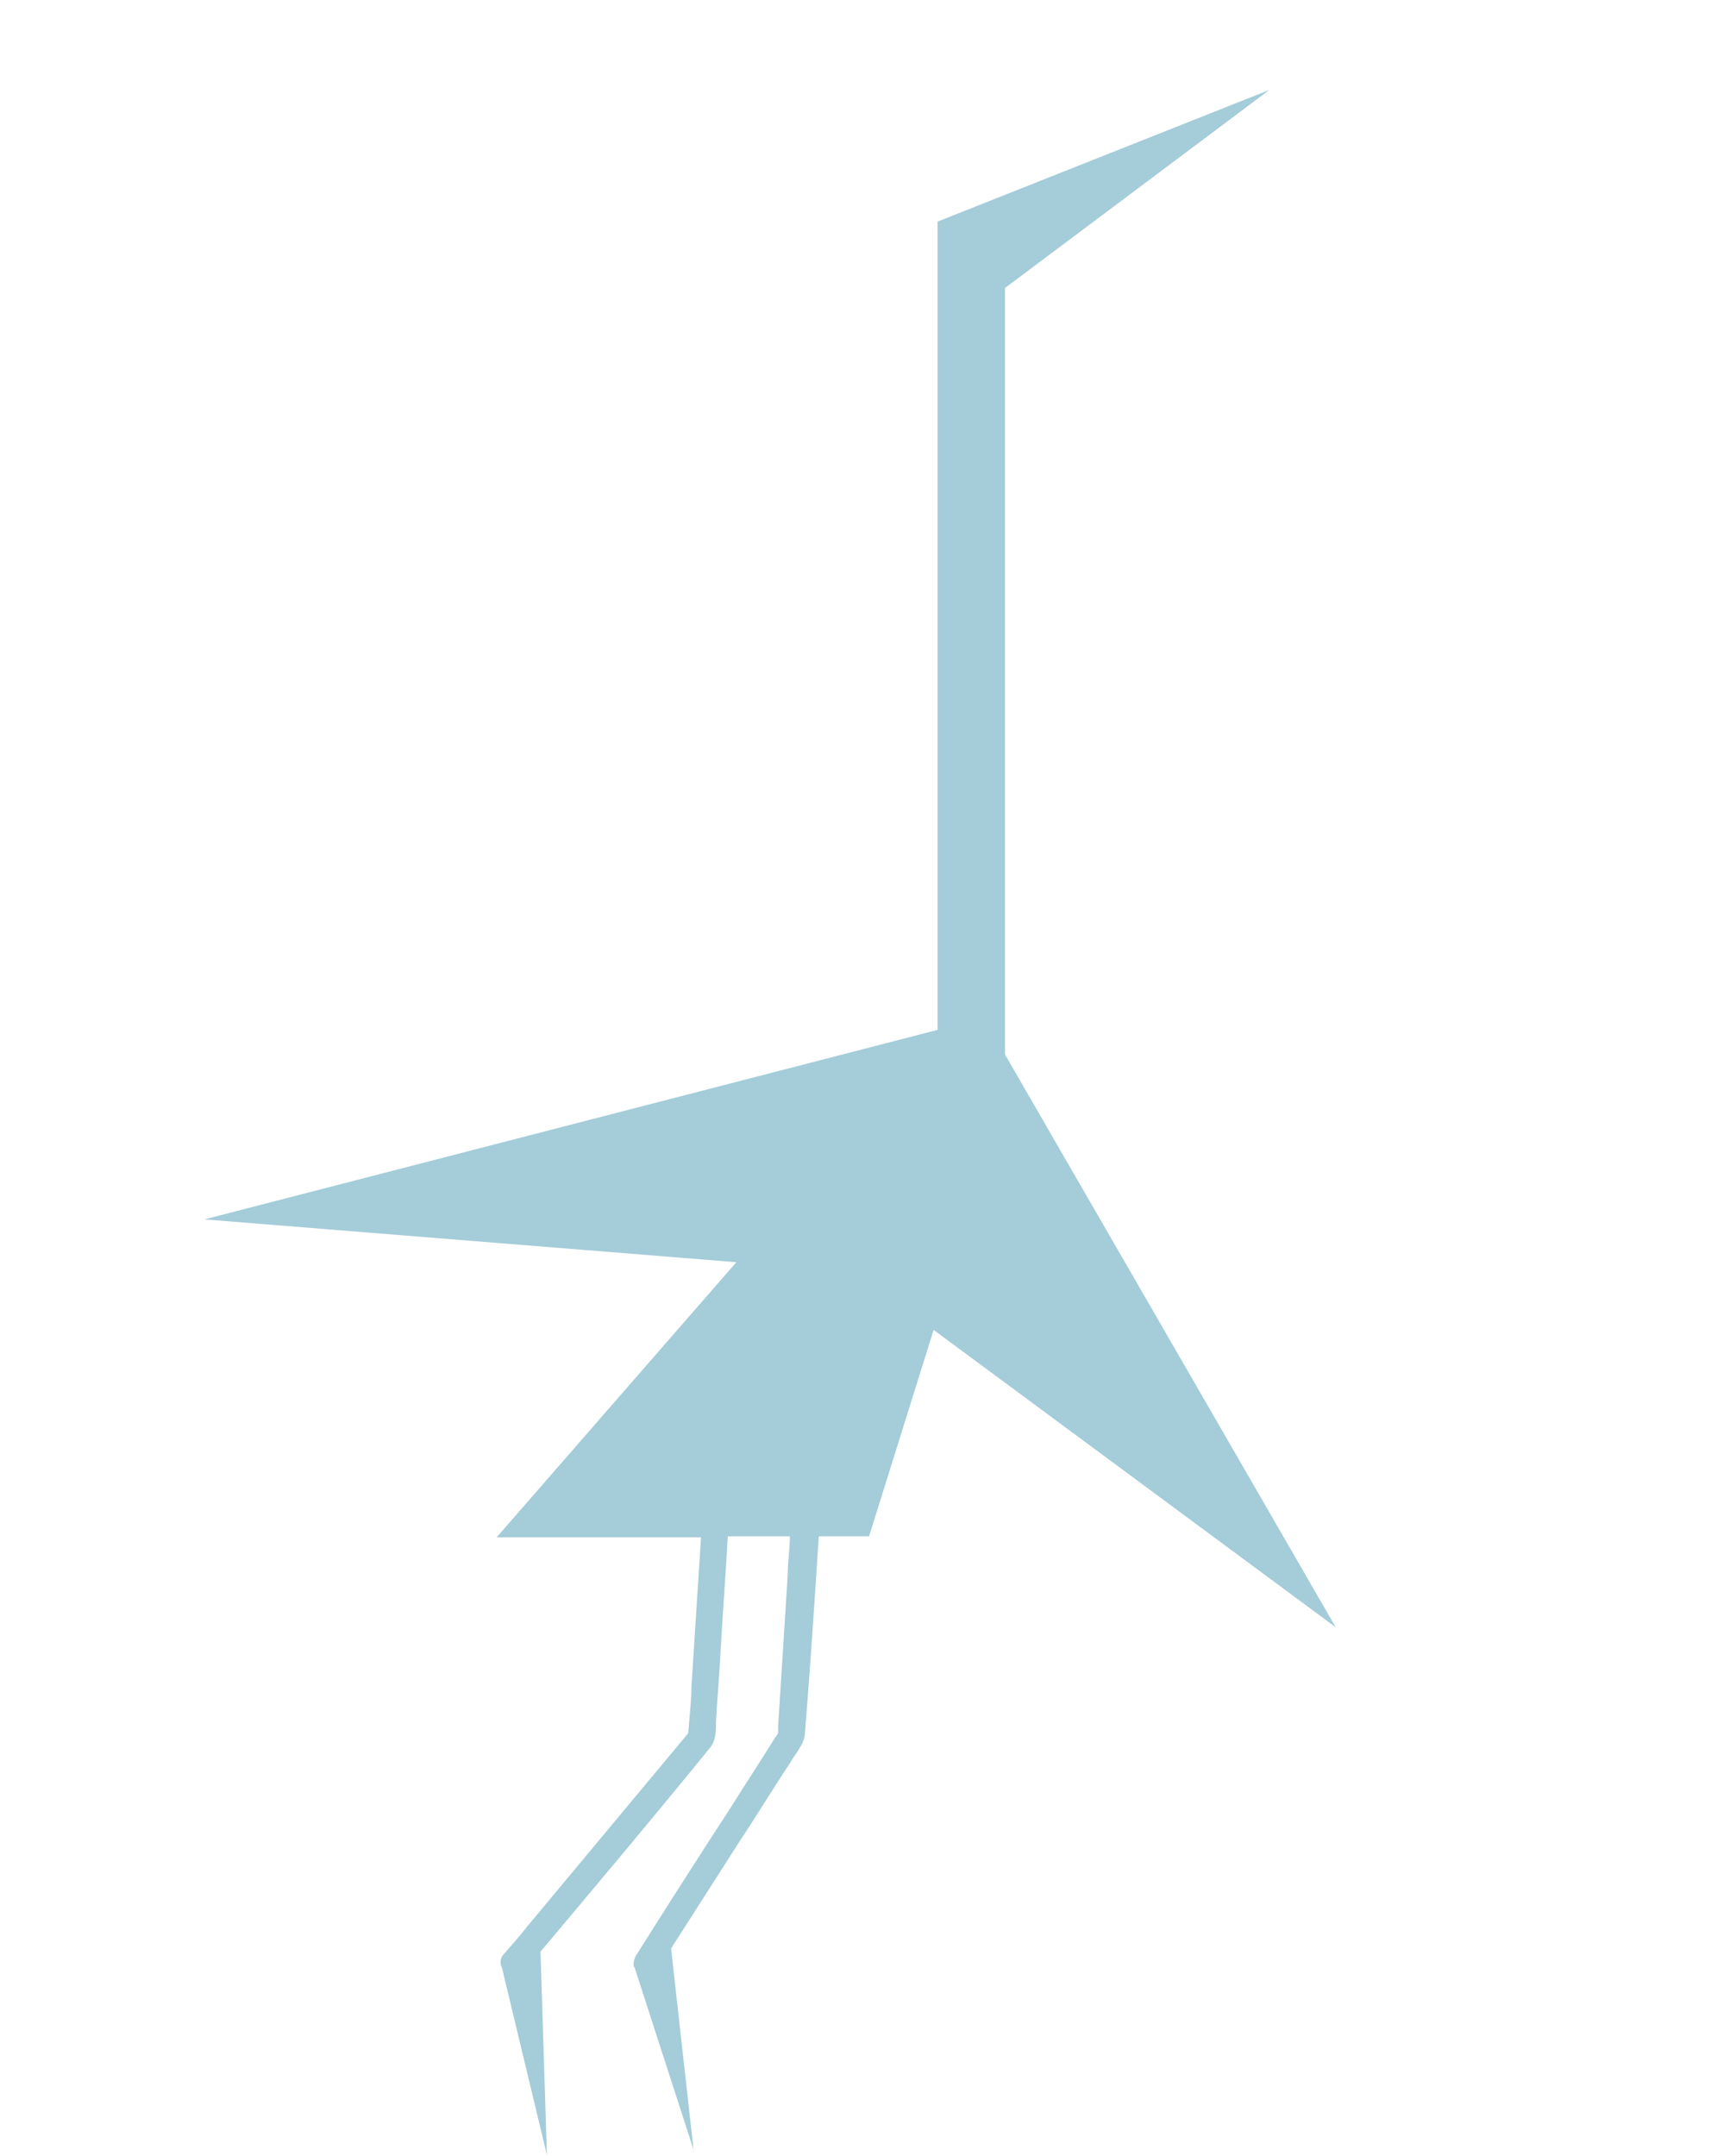 <?xml version="1.0" encoding="UTF-8"?>
<svg xmlns="http://www.w3.org/2000/svg" version="1.1" viewBox="0 0 162.2 201.4">
  <defs>
    <style>
      .cls-1 {
        fill: #a4ccd9;
      }
    </style>
  </defs>
  <!-- Generator: Adobe Illustrator 28.7.4, SVG Export Plug-In . SVG Version: 1.2.0 Build 166)  -->
  <g>
    <g id="Calque_2">
      <path class="cls-1" d="M87.2,124.2l37.6,27.8-30.9-53.5V26.9l24.7-18.5-31,12.3v75.5s-68.5,17.7-68.5,17.7l49.7,4-22.4,25.7h19.1c-.3,4.7-.6,9.3-.9,14,0,1.4-.2,2.9-.3,4.3-5,6-10,12-15,18-.7.9-1.5,1.8-2.2,2.6-.4.4-.4.9-.2,1.3l4.2,17.5-.6-19c5.3-6.3,10.6-12.6,15.8-19,.6-.7.6-1.6.6-2.5.1-2,.3-4.1.4-6.1.2-3.7.5-7.5.7-11.2h5.8c0,1.2-.2,2.4-.2,3.6-.3,4.7-.6,9.5-.9,14.2,0,0,0,.3,0,.6-.1.2-.3.4-.4.6-1.3,2.1-2.7,4.2-4,6.3-3,4.6-6,9.3-8.9,13.9-.1.2-.2.5-.2.7h0s0,0,0,0c0,.2,0,.3.1.4l5.5,17-2.1-18.8c2.1-3.3,4.3-6.7,6.4-10,1.6-2.4,3.1-4.9,4.7-7.3.5-.9,1.3-1.7,1.4-2.7.5-6.2.9-12.3,1.3-18.5h4.7l6.1-19.5ZM72.6,162.3c0,0,0,.1,0,.1,0,0,0,0,0-.1Z"/>
    </g>
  </g>
</svg>